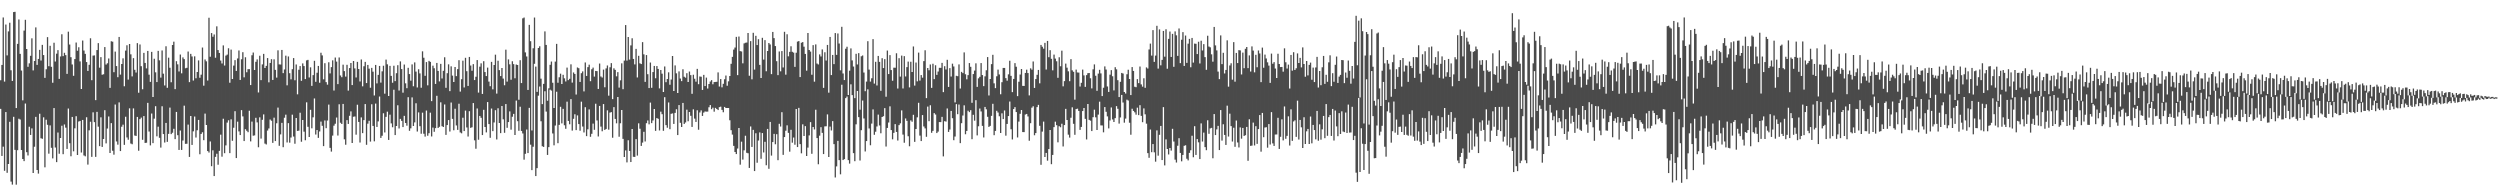 <?xml version="1.0" encoding="UTF-8"?>
<svg xmlns="http://www.w3.org/2000/svg" width="1920" height="150">
  <path d="M0 61.647h1v21.948H0zM1 49.865h1v69.875H1zM2 13.408h1v99.248H2zM3 62.674h1v68.518H3zM4 18.866h1v67.193H4zM5 42.528h1v90.180H5zM6 24.127h1v101.839H6zM7 17.469h1v76.049H7zM8 53.966h1v85.508H8zM9 62.175h1v79.624H9zM10 9.260h1v80.436H10zM11 9.057h1v106.050H11zM12 83.009h1v58.801H12zM13 33.675h1v81.680H13zM14 14.935h1v76.269H14zM15 41.348h1v50.428H15zM16 54.148h1v61.035H16zM17 77.032h1v45.076H17zM18 23.493h1v100.267H18zM19 15.198h1v64.306H19zM20 37.629h1v79.285H20zM21 51.291h1v68.111H21zM22 48.646h1v48.693H22zM23 42.880h1v60.773H23zM24 29.445h1v69.182H24zM25 54.046h1v78.797H25zM26 46.829h1v65.875H26zM27 21.023h1v68.729H27zM28 49.805h1v80.758H28zM29 45.247h1v88.060H29zM30 38.275h1v49.061H30zM31 46.494h1v59.673H31zM32 34.438h1v72.153H32zM33 42.284h1v47.829H33zM34 59.781h1v68.745H34zM35 53.199h1v38.753H35zM36 28.504h1v67.354H36zM37 50.821h1v67.174H37zM38 35.189h1v61.101H38zM39 51.314h1v62.198H39zM40 63.539h1v58.119H40zM41 32.833h1v50.139H41zM42 47.236h1v66.054H42zM43 41.212h1v83.326H43zM44 38.506h1v63.275H44zM45 60.590h1v57.469H45zM46 43.342h1v62.660H46zM47 26.304h1v70.278H47zM48 43.101h1v75.335H48zM49 40.528h1v55.047H49zM50 42.352h1v55.678H50zM51 56.754h1v57.634H51zM52 24.344h1v59.028H52zM53 34.186h1v75.785H53zM54 43.949h1v76.057H54zM55 49.495h1v40.296H55zM56 58.236h1v57.982H56zM57 45.374h1v53.182H57zM58 32.691h1v56.571H58zM59 38.951h1v80.067H59zM60 36.277h1v57.063H60zM61 47.141h1v45.746H61zM62 68.345h1v48.789H62zM63 31.156h1v60.932H63zM64 38.796h1v80.579H64zM65 41.378h1v78.702H65zM66 47.690h1v42.377H66zM67 54.497h1v71.924H67zM68 49.783h1v50.293H68zM69 29.381h1v64.116H69zM70 61.597h1v58.898H70zM71 42.684h1v43.587H71zM72 42.526h1v51.278H72zM73 76.883h1v43.589H73zM74 38.460h1v47.468H74zM75 33.103h1v64.165H75zM76 51.974h1v60.264H76zM77 43.858h1v46.244H77zM78 57.395h1v55.461H78zM79 57.034h1v49.712H79zM80 36.163h1v48.487H80zM81 49.571h1v60.550H81zM82 48.611h1v50.091H82zM83 44.898h1v44.565H83zM84 67.504h1v50.002H84zM85 31.710h1v62.849H85zM86 31.991h1v83.752H86zM87 55.469h1v63.301H87zM88 39.646h1v40.660H88zM89 50.714h1v57.938H89zM90 59.272h1v51.841H90zM91 28.385h1v50.242H91zM92 57.283h1v58.723H92zM93 49.166h1v48.178H93zM94 44.816h1v50.948H94zM95 66.228h1v45.048H95zM96 38.844h1v50.800H96zM97 34.765h1v70.811H97zM98 61.113h1v46.188H98zM99 33.789h1v49.427H99zM100 41.724h1v68.521H100zM101 58.674h1v52.098H101zM102 44.659h1v38.609H102zM103 53.608h1v50.498H103zM104 55.697h1v48.716H104zM105 33.131h1v56.652H105zM106 71.204h1v44.575H106zM107 34.157h1v57.362H107zM108 50.865h1v39.473H108zM109 68.574h1v38.776H109zM110 40.595h1v48.531H110zM111 48.356h1v61.430H111zM112 52.535h1v57.090H112zM113 39.130h1v39.884H113zM114 57.340h1v43.670H114zM115 62.855h1v48.816H115zM116 39.815h1v47.404H116zM117 74.494h1v35.418H117zM118 45.088h1v46.053H118zM119 55.539h1v26.034H119zM120 63.020h1v41.683H120zM121 39.086h1v58.211H121zM122 46.335h1v59.473H122zM123 59.622h1v53.750H123zM124 38.747h1v42.866H124zM125 56.565h1v46.387H125zM126 65.628h1v43.828H126zM127 35.554h1v58.868H127zM128 67.456h1v41.477H128zM129 44.305h1v58.512H129zM130 52.036h1v30.613H130zM131 63.168h1v39.825H131zM132 34.542h1v67.415H132zM133 32.011h1v66.909H133zM134 68.431h1v38.434H134zM135 46.999h1v38.990H135zM136 49.425h1v54.392H136zM137 54.882h1v60.259H137zM138 41.871h1v58.389H138zM139 56.310h1v58.856H139zM140 44.099h1v63.840H140zM141 45.435h1v35.696H141zM142 52.453h1v58.018H142zM143 52.074h1v58.299H143zM144 39.562h1v56.114H144zM145 63.053h1v57.473H145zM146 41.391h1v47.704H146zM147 43.354h1v67.942H147zM148 61.841h1v39.004H148zM149 43.287h1v46.200H149zM150 60.117h1v45.532H150zM151 55.294h1v44.769H151zM152 46.405h1v45.723H152zM153 59.699h1v58.797H153zM154 57.361h1v45.497H154zM155 36.500h1v65.061H155zM156 65.775h1v41.883H156zM157 45.660h1v41.568H157zM158 47.125h1v48.874H158zM159 61.856h1v54.163H159zM160 13.636h1v103.498H160zM161 43.558h1v65.104H161zM162 25.406h1v102.234H162zM163 28.198h1v87.247H163zM164 26.464h1v108.751H164zM165 44.315h1v76.140H165zM166 20.216h1v97.846H166zM167 38.475h1v88.042H167zM168 40.642h1v75.240H168zM169 46.499h1v56.938H169zM170 48.718h1v71.595H170zM171 34.863h1v56.311H171zM172 50.335h1v67.302H172zM173 42.724h1v68.962H173zM174 41.924h1v52.240H174zM175 37.064h1v55.313H175zM176 63.536h1v54.089H176zM177 38.080h1v53.570H177zM178 60.653h1v47.477H178zM179 50.389h1v47.706H179zM180 46.185h1v39.194H180zM181 54.459h1v66.915H181zM182 44.883h1v48.561H182zM183 38.739h1v62.189H183zM184 61.381h1v42.331H184zM185 45.508h1v39.065H185zM186 40.111h1v49.297H186zM187 59.416h1v48.907H187zM188 43.970h1v55.269H188zM189 55.504h1v44.894H189zM190 53.129h1v48.393H190zM191 53.072h1v31.964H191zM192 65.314h1v43.285H192zM193 42.452h1v50.947H193zM194 40.358h1v63.860H194zM195 53.745h1v50.252H195zM196 47.442h1v43.051H196zM197 45.599h1v48.410H197zM198 71.019h1v42.075H198zM199 42.779h1v47.318H199zM200 61.565h1v44.899H200zM201 49.482h1v42.510H201zM202 41.385h1v46.476H202zM203 52.224h1v58.082H203zM204 50.608h1v60.341H204zM205 44.599h1v55.663H205zM206 63.220h1v35.457H206zM207 48.322h1v43.497H207zM208 45.452h1v47.270H208zM209 61.384h1v48.344H209zM210 45.581h1v44.770H210zM211 53.680h1v54.635H211zM212 59.609h1v35.034H212zM213 38.636h1v44.009H213zM214 49.445h1v62.525H214zM215 49.538h1v53.698H215zM216 38.360h1v55.987H216zM217 56.180h1v56.850H217zM218 53.370h1v37.028H218zM219 42.730h1v45.323H219zM220 65.527h1v43.871H220zM221 43.380h1v51.172H221zM222 56.221h1v53.349H222zM223 60.934h1v44.707H223zM224 53.145h1v34.900H224zM225 44.605h1v60.254H225zM226 61.649h1v48.740H226zM227 49.521h1v41.094H227zM228 72.445h1v28.125H228zM229 53.570h1v46.775H229zM230 50.724h1v35.877H230zM231 62.044h1v46.797H231zM232 48.666h1v43.501H232zM233 50.750h1v50.376H233zM234 60.709h1v46.991H234zM235 46.404h1v32.201H235zM236 46.003h1v51.371H236zM237 59.484h1v45.757H237zM238 51.724h1v32.599H238zM239 65.958h1v32.617H239zM240 57.684h1v32.406H240zM241 46.700h1v28.941H241zM242 62.805h1v40.527H242zM243 55.861h1v43.962H243zM244 50.660h1v55.240H244zM245 63.551h1v37.413H245zM246 40.483h1v52.917H246zM247 42.571h1v54.024H247zM248 60.917h1v51.315H248zM249 48.547h1v43.985H249zM250 63.066h1v35.374H250zM251 65.004h1v27.569H251zM252 47.829h1v32.482H252zM253 56.373h1v57.175H253zM254 51.542h1v64.895H254zM255 46.341h1v57.801H255zM256 69.536h1v26.967H256zM257 44.171h1v50.843H257zM258 47.305h1v42.965H258zM259 64.619h1v39.472H259zM260 44.112h1v35.953H260zM261 57.942h1v36.334H261zM262 59.291h1v35.946H262zM263 49.666h1v30.150H263zM264 54.637h1v52.365H264zM265 58.813h1v52.319H265zM266 49.783h1v42.499H266zM267 69.607h1v25.566H267zM268 52.260h1v36.670H268zM269 48.382h1v37.166H269zM270 65.326h1v44.495H270zM271 46.831h1v42.842H271zM272 52.552h1v36.880H272zM273 59.495h1v43.927H273zM274 47.495h1v32.963H274zM275 52.985h1v40.672H275zM276 62.576h1v46.886H276zM277 45.658h1v44.518H277zM278 66.316h1v35.929H278zM279 50.911h1v41.352H279zM280 47.509h1v32.432H280zM281 63.794h1v47.402H281zM282 49.851h1v45.104H282zM283 52.746h1v40.029H283zM284 67.359h1v41.377H284zM285 52.127h1v27.967H285zM286 55.048h1v41.653H286zM287 73.301h1v35.235H287zM288 49.881h1v29.707H288zM289 64.063h1v33.439H289zM290 57.484h1v35.759H290zM291 50.646h1v23.475H291zM292 63.415h1v42.510H292zM293 54.777h1v49.459H293zM294 50.497h1v36.476H294zM295 71.912h1v29.846H295zM296 45.787h1v43.973H296zM297 49.426h1v36.359H297zM298 73.746h1v33.734H298zM299 50.575h1v37.503H299zM300 58.282h1v36.492H300zM301 63.557h1v34.158H301zM302 50.496h1v18.411H302zM303 62.298h1v41.428H303zM304 56.201h1v40.566H304zM305 50.050h1v30.778H305zM306 69.554h1v29.101H306zM307 47.150h1v44.117H307zM308 53.029h1v39.803H308zM309 71.149h1v26.420H309zM310 49.547h1v39.413H310zM311 64.001h1v30.441H311zM312 67.756h1v28.771H312zM313 52.067h1v22.590H313zM314 56.862h1v43.600H314zM315 61.971h1v36.607H315zM316 49.457h1v25.336H316zM317 66.235h1v30.515H317zM318 47.922h1v46.064H318zM319 54.996h1v24.319H319zM320 67.168h1v33.857H320zM321 53.207h1v33.122H321zM322 56.387h1v40.558H322zM323 67.379h1v35.322H323zM324 39.441h1v47.106H324zM325 44.327h1v58.398H325zM326 58.237h1v46.649H326zM327 47.643h1v37.262H327zM328 65.532h1v38.696H328zM329 46.755h1v55.531H329zM330 47.503h1v39.020H330zM331 77.659h1v27.148H331zM332 50.431h1v47.546H332zM333 52.434h1v48.808H333zM334 64.467h1v33.937H334zM335 48.325h1v25.267H335zM336 54.470h1v43.802H336zM337 62.528h1v34.856H337zM338 49.030h1v29.537H338zM339 60.274h1v36.664H339zM340 54.394h1v43.149H340zM341 43.957h1v36.254H341zM342 67.437h1v36.130H342zM343 56.228h1v39.801H343zM344 49.419h1v42.767H344zM345 69.985h1v31.058H345zM346 50.967h1v27.767H346zM347 58.041h1v33.261H347zM348 62.957h1v37.076H348zM349 51.479h1v32.011H349zM350 58.456h1v37.905H350zM351 53.072h1v46.649H351zM352 46.210h1v33.483H352zM353 70.326h1v31.422H353zM354 60.834h1v41.564H354zM355 46.588h1v43.828H355zM356 67.197h1v33.464H356zM357 44.378h1v40.587H357zM358 54.680h1v43.236H358zM359 65.987h1v38.855H359zM360 43.712h1v41.698H360zM361 50.354h1v47.833H361zM362 54.329h1v43.397H362zM363 49.275h1v29.872H363zM364 61.470h1v46.282H364zM365 58.915h1v55.306H365zM366 46.117h1v37.197H366zM367 71.101h1v36.207H367zM368 51.218h1v37.840H368zM369 48.621h1v41.848H369zM370 72.147h1v31.575H370zM371 46.999h1v37.319H371zM372 55.332h1v42.195H372zM373 58.441h1v43.221H373zM374 51.937h1v26.447H374zM375 62.664h1v32.608H375zM376 66.206h1v39.631H376zM377 47.534h1v35.834H377zM378 68.613h1v32.104H378zM379 49.928h1v44.119H379zM380 41.972h1v42.643H380zM381 71.864h1v35.234H381zM382 46.643h1v36.503H382zM383 53.876h1v40.577H383zM384 58.443h1v43.817H384zM385 52.220h1v29.213H385zM386 60.365h1v31.263H386zM387 65.464h1v36.539H387zM388 38.152h1v41.755H388zM389 62.694h1v35.432H389zM390 45.607h1v48.122H390zM391 49.401h1v36.172H391zM392 61.229h1v38.347H392zM393 47.042h1v42.623H393zM394 49.273h1v38.168H394zM395 60.107h1v43.571H395zM396 49.544h1v27.724H396zM397 49.906h1v43.195H397zM398 76.602h1v23.839H398zM399 46.235h1v35.732H399zM400 63.771h1v36.772H400zM401 14.103h1v88.422H401zM402 13.469h1v109.146H402zM403 40.261h1v77.835H403zM404 43.380h1v56.099H404zM405 69.076h1v48.484H405zM406 19.100h1v63.724H406zM407 31.626h1v79.455H407zM408 100.190h1v30.489H408zM409 37.049h1v75.662H409zM410 13.472h1v35.517H410zM411 51.165h1v84.033H411zM412 70.558h1v58.580H412zM413 36.881h1v36.568H413zM414 35.508h1v30.969H414zM415 60.433h1v32.689H415zM416 79.981h1v32.348H416zM417 64.433h1v48.433H417zM418 24.125h1v45.991H418zM419 34.493h1v51.215H419zM420 77.349h1v41.615H420zM421 67.830h1v45.146H421zM422 49.764h1v19.085H422zM423 47.278h1v22.328H423zM424 63.533h1v38.948H424zM425 82.962h1v28.669H425zM426 47.331h1v49.074H426zM427 33.685h1v36.785H427zM428 63.529h1v46.436H428zM429 59.356h1v36.540H429zM430 56.561h1v25.445H430zM431 64.496h1v30.263H431zM432 57.432h1v26.190H432zM433 60.175h1v36.029H433zM434 62.580h1v36.336H434zM435 51.929h1v26.146H435zM436 61.520h1v31.365H436zM437 60.535h1v34.913H437zM438 49.402h1v26.745H438zM439 63.425h1v36.882H439zM440 55.675h1v35.578H440zM441 56.762h1v30.978H441zM442 72.624h1v27.299H442zM443 51.824h1v36.825H443zM444 52.389h1v42.871H444zM445 62.935h1v37.448H445zM446 56.205h1v21.852H446zM447 54.816h1v42.377H447zM448 70.198h1v31.546H448zM449 47.975h1v34.367H449zM450 58.306h1v46.259H450zM451 51.576h1v47.735H451zM452 49.689h1v34.314H452zM453 62.360h1v42.711H453zM454 53.173h1v49.605H454zM455 51.936h1v43.015H455zM456 58.819h1v40.858H456zM457 54.458h1v25.228H457zM458 54.608h1v37.905H458zM459 68.309h1v36.516H459zM460 48.775h1v32.572H460zM461 58.709h1v38.506H461zM462 59.539h1v41.296H462zM463 53.432h1v26.502H463zM464 67.005h1v32.791H464zM465 52.514h1v46.502H465zM466 50.254h1v34.467H466zM467 73.464h1v26.140H467zM468 51.646h1v34.841H468zM469 48.498h1v37.599H469zM470 76.117h1v29.672H470zM471 52.461h1v29.802H471zM472 53.666h1v37.671H472zM473 58.602h1v36.092H473zM474 55.379h1v19.113H474zM475 67.302h1v37.710H475zM476 61.709h1v32.945H476zM477 48.654h1v35.808H477zM478 68.510h1v38.128H478zM479 46.519h1v74.055H479zM480 19.231h1v96.253H480zM481 46.554h1v78.175H481zM482 28.429h1v79.307H482zM483 45.766h1v70.168H483zM484 34.870h1v89.572H484zM485 29.394h1v69.691H485zM486 45.263h1v75.175H486zM487 49.471h1v71.037H487zM488 37.540h1v69.302H488zM489 59.503h1v59.977H489zM490 42.837h1v51.874H490zM491 48.659h1v50.197H491zM492 49.212h1v62.879H492zM493 32.374h1v77.168H493zM494 41.741h1v59.489H494zM495 62.870h1v45.774H495zM496 42.272h1v52.339H496zM497 56.964h1v35.563H497zM498 67.639h1v27.846H498zM499 48.023h1v30.772H499zM500 67.443h1v27.117H500zM501 55.344h1v37.188H501zM502 50.625h1v33.090H502zM503 60.129h1v40.397H503zM504 50.753h1v39.900H504zM505 52.929h1v38.319H505zM506 67.872h1v32.312H506zM507 53.753h1v32.027H507zM508 56.594h1v31.107H508zM509 70.652h1v29.814H509zM510 51.051h1v23.619H510zM511 63.127h1v32.992H511zM512 60.661h1v37.425H512zM513 55.542h1v23.133H513zM514 65.084h1v34.130H514zM515 61.097h1v26.323H515zM516 43.007h1v44.103H516zM517 69.902h1v25.266H517zM518 50.209h1v36.460H518zM519 56.294h1v27.608H519zM520 71.403h1v32.339H520zM521 54.837h1v25.862H521zM522 60.314h1v34.006H522zM523 62.299h1v35.226H523zM524 53.173h1v25.903H524zM525 58.953h1v36.230H525zM526 59.656h1v34.399H526zM527 56.227h1v27.975H527zM528 62.993h1v30.133H528zM529 54.941h1v31.084H529zM530 57.712h1v31.235H530zM531 72.015h1v25.448H531zM532 57.417h1v26.543H532zM533 60.468h1v30.629H533zM534 62.723h1v30.937H534zM535 52.882h1v31.786H535zM536 64.682h1v34.952H536zM537 58.743h1v27.612H537zM538 58.950h1v25.826H538zM539 69.088h1v19.965H539zM540 57.484h1v29.010H540zM541 66.116h1v19.513H541zM542 59.601h1v26.180H542zM543 67.988h1v17.728H543zM544 64.520h1v17.855H544zM545 62.597h1v18.096H545zM546 61.547h1v22.296H546zM547 64.695h1v18.000H547zM548 63.020h1v22.754H548zM549 62.925h1v19.900H549zM550 62.827h1v20.869H550zM551 55.604h1v28.951H551zM552 66.476h1v15.817H552zM553 60.736h1v21.201H553zM554 67.055h1v17.307H554zM555 64.338h1v21.876H555zM556 60.862h1v21.274H556zM557 58.001h1v24.950H557zM558 65.862h1v17.093H558zM559 62.448h1v20.493H559zM560 58.370h1v33.994H560zM561 49.005h1v51.010H561zM562 43.691h1v59.660H562zM563 38.084h1v73.951H563zM564 36.515h1v80.238H564zM565 28.299h1v90.015H565zM566 57.698h1v56.388H566zM567 28.033h1v70.271H567zM568 39.268h1v87.197H568zM569 39.530h1v69.273H569zM570 48.628h1v73.929H570zM571 33.326h1v82.118H571zM572 32.834h1v71.406H572zM573 32.639h1v84.698H573zM574 25.319h1v92.405H574zM575 58.154h1v70.798H575zM576 31.602h1v65.498H576zM577 60.918h1v51.944H577zM578 25.187h1v74.527H578zM579 53.459h1v77.941H579zM580 27.504h1v74.820H580zM581 34.592h1v90.371H581zM582 30.087h1v77.816H582zM583 49.807h1v51.860H583zM584 59.925h1v62.040H584zM585 29.054h1v73.152H585zM586 45.788h1v71.321H586zM587 30.845h1v78.054H587zM588 54.745h1v72.171H588zM589 39.160h1v59.854H589zM590 33.002h1v96.658H590zM591 34.146h1v59.491H591zM592 56.922h1v62.595H592zM593 24.521h1v84.563H593zM594 29.291h1v73.508H594zM595 35.391h1v75.388H595zM596 47.015h1v56.057H596zM597 57.685h1v65.334H597zM598 39.517h1v55.559H598zM599 54.760h1v42.398H599zM600 39.200h1v46.968H600zM601 51.830h1v67.106H601zM602 24.445h1v80.802H602zM603 57.343h1v43.058H603zM604 26.310h1v69.958H604zM605 43.271h1v58.791H605zM606 39.827h1v76.647H606zM607 35.533h1v64.151H607zM608 39.772h1v69.811H608zM609 40.378h1v65.274H609zM610 51.368h1v59.784H610zM611 40.521h1v43.216H611zM612 31.929h1v81.040H612zM613 31.530h1v51.324H613zM614 59.193h1v51.486H614zM615 32.838h1v84.900H615zM616 32.299h1v63.214H616zM617 35.819h1v68.617H617zM618 41.422h1v55.465H618zM619 54.267h1v65.557H619zM620 25.337h1v88.009H620zM621 38.377h1v65.631H621zM622 39.634h1v54.189H622zM623 57.379h1v60.723H623zM624 34.664h1v62.858H624zM625 62.717h1v36.711H625zM626 34.078h1v50.194H626zM627 48.816h1v57.232H627zM628 49.526h1v76.638H628zM629 41.769h1v62.428H629zM630 43.356h1v54.312H630zM631 37.919h1v64.120H631zM632 67.495h1v50.822H632zM633 40.139h1v56.941H633zM634 46.465h1v50.532H634zM635 34.532h1v53.321H635zM636 71.178h1v49.409H636zM637 28.350h1v68.872H637zM638 57.668h1v42.541H638zM639 42.180h1v50.834H639zM640 49.261h1v61.433H640zM641 25.409h1v110.880H641zM642 42.129h1v85.686H642zM643 25.714h1v82.487H643zM644 33.414h1v89.592H644zM645 54.034h1v79.866H645zM646 20.563h1v44.497H646zM647 56.410h1v66.527H647zM648 61.516h1v60.702H648zM649 37.442h1v37.912H649zM650 35.901h1v38.217H650zM651 72.940h1v50.042H651zM652 54.265h1v71.390H652zM653 37.155h1v27.605H653zM654 46.379h1v26.695H654zM655 51.100h1v66.520H655zM656 75.361h1v48.426H656zM657 41.312h1v54.186H657zM658 49.499h1v20.389H658zM659 40.783h1v49.188H659zM660 84.207h1v39.084H660zM661 43.217h1v56.777H661zM662 42.616h1v34.597H662zM663 55.718h1v35.252H663zM664 70.057h1v46.286H664zM665 62.684h1v45.634H665zM666 31.625h1v36.981H666zM667 53.444h1v45.192H667zM668 62.649h1v48.894H668zM669 60.119h1v34.812H669zM670 30.042h1v53.964H670zM671 64.228h1v39.313H671zM672 47.473h1v53.718H672zM673 65.656h1v31.461H673zM674 42.940h1v45.091H674zM675 47.498h1v48.841H675zM676 69.742h1v32.632H676zM677 44.708h1v45.155H677zM678 52.295h1v36.945H678zM679 45.439h1v37.606H679zM680 74.313h1v38.210H680zM681 38.796h1v59.449H681zM682 56.876h1v37.232H682zM683 42.353h1v39.317H683zM684 53.832h1v46.075H684zM685 61.985h1v45.034H685zM686 51.958h1v50.100H686zM687 52.022h1v43.292H687zM688 40.899h1v60.418H688zM689 68.012h1v39.932H689zM690 44.694h1v51.418H690zM691 58.833h1v35.870H691zM692 42.698h1v42.067H692zM693 67.932h1v35.437H693zM694 43.121h1v66.523H694zM695 58.705h1v32.255H695zM696 51.573h1v41.270H696zM697 47.292h1v57.341H697zM698 67.114h1v45.242H698zM699 47.395h1v45.096H699zM700 55.314h1v38.182H700zM701 35.705h1v52.459H701zM702 65.749h1v43.191H702zM703 48.046h1v51.022H703zM704 62.456h1v27.656H704zM705 40.387h1v38.559H705zM706 61.891h1v42.231H706zM707 57.664h1v50.664H707zM708 59.671h1v28.698H708zM709 46.954h1v50.183H709zM710 38.585h1v60.014H710zM711 75.372h1v29.679H711zM712 52.216h1v29.644H712zM713 53.984h1v39.104H713zM714 49.510h1v31.310H714zM715 67.503h1v34.484H715zM716 48.971h1v51.547H716zM717 60.782h1v26.116H717zM718 50.141h1v37.804H718zM719 57.500h1v44.698H719zM720 54.920h1v46.138H720zM721 52.089h1v41.671H721zM722 52.127h1v41.650H722zM723 48.280h1v41.453H723zM724 70.750h1v49.349H724zM725 50.837h1v42.223H725zM726 53.328h1v40.044H726zM727 45.952h1v37.366H727zM728 66.750h1v34.599H728zM729 52.351h1v47.148H729zM730 58.795h1v26.398H730zM731 48.891h1v41.906H731zM732 51.068h1v56.630H732zM733 78.624h1v26.247H733zM734 58.220h1v21.748H734zM735 58.525h1v29.184H735zM736 49.457h1v30.843H736zM737 68.010h1v41.913H737zM738 55.210h1v39.411H738zM739 56.176h1v32.558H739zM740 40.262h1v40.614H740zM741 57.059h1v46.072H741zM742 60.948h1v39.586H742zM743 57.683h1v27.344H743zM744 48.437h1v37.687H744zM745 51.298h1v33.333H745zM746 78.932h1v27.952H746zM747 56.858h1v31.300H747zM748 54.220h1v38.468H748zM749 48.616h1v28.345H749zM750 66.711h1v37.254H750zM751 60.172h1v36.818H751zM752 58.999h1v24.378H752zM753 48.458h1v37.139H753zM754 57.634h1v39.057H754zM755 66.130h1v39.426H755zM756 58.624h1v23.519H756zM757 53.976h1v30.003H757zM758 43.821h1v45.882H758zM759 73.318h1v24.191H759zM760 60.656h1v36.007H760zM761 49.268h1v39.740H761zM762 42.092h1v37.624H762zM763 64.019h1v39.825H763zM764 67.675h1v32.866H764zM765 58.590h1v26.521H765zM766 53.431h1v32.978H766zM767 57.201h1v32.102H767zM768 72.404h1v29.718H768zM769 63.107h1v23.918H769zM770 52.153h1v39.276H770zM771 52.150h1v32.689H771zM772 59.994h1v44.186H772zM773 61.929h1v33.263H773zM774 57.082h1v32.071H774zM775 46.639h1v31.354H775zM776 58.263h1v41.031H776zM777 70.764h1v36.346H777zM778 60.612h1v23.149H778zM779 48.477h1v33.805H779zM780 51.276h1v34.803H780zM781 73.850h1v31.700H781zM782 62.777h1v30.628H782zM783 57.219h1v30.159H783zM784 52.998h1v31.470H784zM785 65.951h1v35.471H785zM786 65.989h1v35.489H786zM787 56.016h1v31.931H787zM788 53.523h1v33.983H788zM789 56.133h1v33.292H789zM790 73.265h1v34.824H790zM791 52.487h1v42.134H791zM792 53.487h1v29.192H792zM793 47.219h1v34.371H793zM794 67.542h1v36.367H794zM795 60.700h1v41.484H795zM796 57.455h1v24.828H796zM797 53.699h1v26.848H797zM798 64.019h1v32.611H798zM799 34.531h1v92.035H799zM800 35.875h1v65.213H800zM801 37.362h1v56.031H801zM802 32.943h1v87.624H802zM803 53.388h1v64.088H803zM804 31.420h1v91.963H804zM805 43.924h1v70.569H805zM806 38.544h1v61.278H806zM807 45.154h1v80.940H807zM808 53.992h1v64.976H808zM809 41.927h1v55.690H809zM810 44.997h1v48.430H810zM811 47.035h1v49.143H811zM812 59.756h1v49.566H812zM813 43.989h1v52.930H813zM814 50.913h1v46.839H814zM815 38.918h1v56.128H815zM816 66.291h1v46.214H816zM817 62.319h1v33.730H817zM818 48.843h1v34.786H818zM819 51.988h1v40.158H819zM820 54.807h1v48.626H820zM821 62.344h1v43.343H821zM822 45.399h1v45.026H822zM823 54.012h1v28.411H823zM824 55.122h1v39.936H824zM825 76.536h1v26.991H825zM826 53.466h1v30.284H826zM827 55.640h1v27.806H827zM828 55.743h1v29.431H828zM829 66.481h1v33.238H829zM830 63.584h1v33.882H830zM831 53.448h1v31.858H831zM832 57.892h1v25.052H832zM833 66.734h1v24.537H833zM834 57.687h1v49.421H834zM835 56.214h1v23.636H835zM836 56.047h1v36.013H836zM837 60.118h1v32.547H837zM838 67.892h1v32.786H838zM839 53.229h1v36.782H839zM840 49.449h1v34.773H840zM841 58.158h1v31.968H841zM842 69.723h1v30.127H842zM843 56.533h1v31.490H843zM844 53.595h1v24.476H844zM845 56.391h1v39.938H845zM846 73.756h1v22.611H846zM847 67.366h1v34.275H847zM848 50.978h1v31.244H848zM849 53.417h1v32.446H849zM850 66.390h1v23.005H850zM851 70.603h1v28.013H851zM852 57.357h1v35.166H852zM853 53.841h1v28.714H853zM854 58.589h1v33.172H854zM855 69.414h1v24.299H855zM856 51.598h1v39.148H856zM857 53.269h1v28.220H857zM858 61.568h1v22.009H858zM859 74.522h1v20.392H859zM860 62.830h1v27.371H860zM861 55.991h1v16.926H861zM862 56.476h1v22.293H862zM863 70.667h1v23.559H863zM864 71.860h1v19.237H864zM865 57.019h1v19.546H865zM866 53.579h1v23.623H866zM867 60.696h1v33.556H867zM868 72.992h1v30.463H868zM869 51.500h1v32.019H869zM870 54.489h1v30.705H870zM871 66.631h1v19.654H871zM872 66.985h1v21.091H872zM873 60.790h1v21.910H873zM874 63.824h1v24.597H874zM875 51.094h1v29.715H875zM876 64.800h1v24.183H876zM877 66.547h1v27.282H877zM878 60.094h1v23.167H878zM879 67.408h1v20.419H879zM880 51.763h1v43.225H880zM881 52.617h1v65.000H881zM882 37.992h1v83.184H882zM883 33.505h1v65.962H883zM884 42.723h1v74.141H884zM885 23.129h1v87.491H885zM886 47.528h1v69.465H886zM887 42.679h1v81.506H887zM888 19.794h1v80.346H888zM889 52.707h1v66.845H889zM890 22.564h1v80.941H890zM891 50.185h1v46.511H891zM892 45.980h1v76.955H892zM893 23.764h1v58.501H893zM894 43.514h1v83.496H894zM895 22.461h1v84.594H895zM896 52.768h1v61.654H896zM897 29.861h1v88.771H897zM898 24.198h1v89.442H898zM899 43.724h1v71.922H899zM900 26.027h1v72.891H900zM901 51.323h1v57.362H901zM902 24.105h1v98.545H902zM903 27.151h1v97.668H903zM904 42.909h1v69.036H904zM905 21.839h1v84.288H905zM906 48.463h1v69.004H906zM907 30.491h1v93.416H907zM908 24.681h1v94.295H908zM909 50.633h1v61.361H909zM910 27.295h1v84.247H910zM911 48.261h1v73.624H911zM912 33.522h1v89.664H912zM913 29.857h1v87.559H913zM914 51.680h1v63.748H914zM915 29.158h1v75.076H915zM916 48.057h1v72.728H916zM917 33.483h1v63.433H917zM918 33.638h1v85.356H918zM919 41.519h1v65.304H919zM920 32.076h1v77.256H920zM921 48.719h1v73.456H921zM922 31.303h1v63.478H922zM923 38.745h1v69.938H923zM924 33.882h1v67.976H924zM925 43.869h1v69.119H925zM926 53.594h1v61.763H926zM927 27.448h1v64.922H927zM928 35.736h1v67.029H928zM929 36.330h1v62.285H929zM930 41.729h1v56.461H930zM931 47.339h1v74.202H931zM932 20.703h1v66.900H932zM933 34.886h1v68.823H933zM934 38.698h1v60.670H934zM935 54.982h1v41.698H935zM936 60.757h1v54.479H936zM937 27.186h1v57.361H937zM938 49.245h1v58.716H938zM939 40.571h1v54.858H939zM940 56.403h1v47.225H940zM941 53.703h1v57.629H941zM942 30.994h1v50.180H942zM943 66.563h1v38.310H943zM944 50.268h1v37.032H944zM945 48.568h1v48.308H945zM946 61.167h1v47.550H946zM947 32.362h1v65.758H947zM948 62.740h1v50.027H948zM949 40.650h1v51.946H949zM950 48.451h1v60.980H950zM951 38.523h1v74.707H951zM952 38.683h1v59.159H952zM953 57.177h1v49.304H953zM954 40.417h1v57.815H954zM955 52.352h1v52.053H955zM956 37.465h1v66.386H956zM957 36.099h1v61.377H957zM958 52.312h1v71.162H958zM959 42.554h1v49.028H959zM960 54.911h1v57.113H960zM961 35.638h1v76.196H961zM962 38.847h1v55.335H962zM963 55.571h1v56.134H963zM964 42.107h1v54.790H964zM965 51.671h1v58.811H965zM966 38.769h1v60.339H966zM967 41.037h1v47.320H967zM968 63.061h1v53.434H968zM969 36.543h1v50.182H969zM970 52.014h1v53.347H970zM971 41.934h1v56.029H971zM972 44.910h1v52.775H972zM973 47.887h1v65.529H973zM974 50.360h1v44.919H974zM975 63.633h1v47.345H975zM976 41.149h1v44.981H976zM977 48.965h1v61.183H977zM978 47.739h1v64.320H978zM979 52.618h1v50.714H979zM980 59.929h1v43.349H980zM981 41.285h1v49.182H981zM982 49.156h1v65.206H982zM983 51.532h1v53.553H983zM984 51.429h1v40.211H984zM985 55.034h1v52.794H985zM986 37.139h1v44.638H986zM987 47.812h1v58.794H987zM988 52.644h1v51.724H988zM989 49.628h1v39.735H989zM990 67.967h1v43.797H990zM991 42.211h1v41.737H991zM992 54.254h1v53.952H992zM993 40.065h1v53.216H993zM994 53.728h1v38.694H994zM995 52.423h1v52.684H995zM996 41.009h1v36.290H996zM997 48.380h1v58.773H997zM998 44.457h1v47.651H998zM999 51.738h1v46.065H999zM1000 36.399h1v77.289H1000zM1001 49.166h1v40.905H1001zM1002 58.956h1v51.631H1002zM1003 46.873h1v53.976H1003zM1004 57.887h1v41.147H1004zM1005 49.800h1v60.813H1005zM1006 48.097h1v41.399H1006zM1007 61.251h1v48.851H1007zM1008 51.938h1v44.013H1008zM1009 63.017h1v36.894H1009zM1010 51.806h1v55.192H1010zM1011 43.683h1v41.510H1011zM1012 67.244h1v40.839H1012zM1013 54.539h1v40.929H1013zM1014 65.436h1v41.808H1014zM1015 51.665h1v47.638H1015zM1016 42.964h1v46.049H1016zM1017 64.404h1v41.716H1017zM1018 57.461h1v22.442H1018zM1019 62.841h1v41.450H1019zM1020 47.873h1v42.069H1020zM1021 42.498h1v45.765H1021zM1022 66.167h1v38.237H1022zM1023 56.219h1v27.459H1023zM1024 62.786h1v45.168H1024zM1025 49.778h1v35.122H1025zM1026 43.428h1v53.639H1026zM1027 63.690h1v40.905H1027zM1028 58.823h1v28.073H1028zM1029 57.500h1v45.412H1029zM1030 46.059h1v39.465H1030zM1031 46.248h1v54.771H1031zM1032 63.868h1v37.619H1032zM1033 55.708h1v30.728H1033zM1034 59.711h1v42.412H1034zM1035 46.515h1v33.823H1035zM1036 54.385h1v47.446H1036zM1037 64.241h1v37.504H1037zM1038 50.673h1v31.360H1038zM1039 60.294h1v47.281H1039zM1040 32.136h1v72.150H1040zM1041 12.160h1v120.453H1041zM1042 50.142h1v89.517H1042zM1043 15.851h1v59.385H1043zM1044 74.845h1v57.227H1044zM1045 14.056h1v84.438H1045zM1046 23.968h1v86.428H1046zM1047 94.843h1v35.722H1047zM1048 42.662h1v68.005H1048zM1049 24.580h1v36.280H1049zM1050 26.223h1v89.606H1050zM1051 95.714h1v37.786H1051zM1052 42.430h1v66.639H1052zM1053 22.421h1v32.133H1053zM1054 51.277h1v37.894H1054zM1055 77.394h1v44.178H1055zM1056 81.123h1v40.279H1056zM1057 25.724h1v70.670H1057zM1058 24.979h1v51.252H1058zM1059 67.902h1v36.075H1059zM1060 81.424h1v19.691H1060zM1061 54.317h1v42.309H1061zM1062 36.201h1v26.747H1062zM1063 48.625h1v64.074H1063zM1064 76.753h1v43.589H1064zM1065 46.154h1v39.333H1065zM1066 48.897h1v29.671H1066zM1067 53.347h1v33.215H1067zM1068 74.274h1v35.320H1068zM1069 47.785h1v52.987H1069zM1070 41.998h1v35.993H1070zM1071 68.304h1v33.581H1071zM1072 53.170h1v38.614H1072zM1073 59.010h1v44.583H1073zM1074 51.571h1v45.888H1074zM1075 46.106h1v51.112H1075zM1076 66.521h1v34.864H1076zM1077 44.528h1v43.584H1077zM1078 54.928h1v48.692H1078zM1079 50.261h1v46.956H1079zM1080 50.433h1v53.081H1080zM1081 62.874h1v41.384H1081zM1082 47.261h1v40.387H1082zM1083 50.626h1v53.470H1083zM1084 52.280h1v32.433H1084zM1085 43.863h1v61.089H1085zM1086 59.823h1v48.313H1086zM1087 43.820h1v49.856H1087zM1088 44.015h1v63.968H1088zM1089 34.759h1v66.143H1089zM1090 56.602h1v52.157H1090zM1091 63.160h1v48.240H1091zM1092 41.658h1v48.812H1092zM1093 54.587h1v55.897H1093zM1094 39.354h1v51.439H1094zM1095 49.837h1v51.392H1095zM1096 51.042h1v57.322H1096zM1097 36.320h1v49.082H1097zM1098 52.696h1v50.966H1098zM1099 35.757h1v52.838H1099zM1100 57.271h1v52.288H1100zM1101 48.654h1v63.892H1101zM1102 43.857h1v48.659H1102zM1103 49.813h1v53.279H1103zM1104 39.424h1v49.529H1104zM1105 59.730h1v49.626H1105zM1106 48.987h1v53.124H1106zM1107 43.296h1v46.734H1107zM1108 60.336h1v40.267H1108zM1109 46.111h1v36.835H1109zM1110 58.837h1v47.809H1110zM1111 55.519h1v42.264H1111zM1112 45.243h1v42.975H1112zM1113 59.158h1v41.247H1113zM1114 48.666h1v37.412H1114zM1115 66.265h1v40.620H1115zM1116 57.156h1v36.391H1116zM1117 43.937h1v46.533H1117zM1118 45.562h1v57.297H1118zM1119 27.034h1v96.234H1119zM1120 62.184h1v63.101H1120zM1121 22.739h1v97.806H1121zM1122 27.657h1v89.780H1122zM1123 43.323h1v70.679H1123zM1124 24.235h1v105.014H1124zM1125 60.099h1v65.898H1125zM1126 28.919h1v93.016H1126zM1127 31.951h1v70.486H1127zM1128 34.153h1v83.020H1128zM1129 39.406h1v60.751H1129zM1130 52.605h1v62.425H1130zM1131 39.844h1v51.040H1131zM1132 39.284h1v73.189H1132zM1133 35.744h1v66.838H1133zM1134 37.854h1v67.123H1134zM1135 66.452h1v51.112H1135zM1136 46.394h1v47.536H1136zM1137 49.743h1v50.754H1137zM1138 46.131h1v46.318H1138zM1139 54.330h1v45.473H1139zM1140 70.841h1v37.681H1140zM1141 46.247h1v37.737H1141zM1142 54.022h1v41.789H1142zM1143 55.176h1v37.419H1143zM1144 54.749h1v54.200H1144zM1145 69.736h1v30.568H1145zM1146 40.959h1v44.550H1146zM1147 56.918h1v40.416H1147zM1148 57.485h1v24.685H1148zM1149 50.867h1v53.580H1149zM1150 63.456h1v36.259H1150zM1151 38.607h1v43.535H1151zM1152 60.723h1v39.968H1152zM1153 50.742h1v31.256H1153zM1154 50.383h1v58.344H1154zM1155 53.467h1v51.498H1155zM1156 46.865h1v45.093H1156zM1157 64.268h1v47.424H1157zM1158 48.710h1v33.315H1158zM1159 50.642h1v62.399H1159zM1160 51.488h1v54.672H1160zM1161 10.122h1v105.835H1161zM1162 23.739h1v108.409H1162zM1163 21.144h1v84.356H1163zM1164 32.438h1v95.226H1164zM1165 47.262h1v84.165H1165zM1166 14.910h1v39.595H1166zM1167 48.900h1v76.362H1167zM1168 83.586h1v39.821H1168zM1169 28.711h1v60.539H1169zM1170 27.061h1v45.772H1170zM1171 62.965h1v60.127H1171zM1172 65.035h1v60.325H1172zM1173 32.409h1v33.422H1173zM1174 33.473h1v36.077H1174zM1175 66.343h1v41.509H1175zM1176 90.028h1v24.176H1176zM1177 48.627h1v65.373H1177zM1178 24.400h1v30.255H1178zM1179 31.263h1v68.980H1179zM1180 85.267h1v30.381H1180zM1181 73.202h1v25.461H1181zM1182 27.868h1v53.155H1182zM1183 34.667h1v48.941H1183zM1184 76.728h1v48.208H1184zM1185 56.511h1v61.799H1185zM1186 36.130h1v32.653H1186zM1187 51.574h1v33.456H1187zM1188 61.844h1v43.510H1188zM1189 74.881h1v37.224H1189zM1190 45.755h1v34.781H1190zM1191 45.031h1v41.441H1191zM1192 58.264h1v34.030H1192zM1193 61.746h1v27.543H1193zM1194 75.388h1v28.968H1194zM1195 48.939h1v35.818H1195zM1196 56.465h1v37.418H1196zM1197 48.916h1v41.753H1197zM1198 49.367h1v43.968H1198zM1199 72.001h1v26.488H1199zM1200 49.470h1v34.950H1200zM1201 54.994h1v47.894H1201zM1202 50.333h1v41.215H1202zM1203 54.090h1v53.302H1203zM1204 63.305h1v37.721H1204zM1205 46.477h1v36.017H1205zM1206 60.114h1v34.750H1206zM1207 55.041h1v33.869H1207zM1208 51.695h1v41.973H1208zM1209 65.121h1v36.897H1209zM1210 39.014h1v44.119H1210zM1211 53.592h1v45.132H1211zM1212 46.891h1v41.307H1212zM1213 58.954h1v40.698H1213zM1214 67.182h1v33.324H1214zM1215 44.949h1v36.481H1215zM1216 56.464h1v35.258H1216zM1217 53.879h1v30.641H1217zM1218 65.146h1v30.479H1218zM1219 61.044h1v40.961H1219zM1220 49.514h1v28.966H1220zM1221 58.932h1v34.797H1221zM1222 50.943h1v29.091H1222zM1223 69.006h1v28.760H1223zM1224 57.485h1v50.656H1224zM1225 48.226h1v33.216H1225zM1226 64.020h1v27.971H1226zM1227 54.810h1v26.852H1227zM1228 68.526h1v31.760H1228zM1229 56.982h1v46.836H1229zM1230 45.847h1v37.922H1230zM1231 66.758h1v24.296H1231zM1232 47.215h1v36.943H1232zM1233 71.955h1v28.265H1233zM1234 51.239h1v49.176H1234zM1235 47.754h1v46.038H1235zM1236 57.557h1v31.409H1236zM1237 54.136h1v32.204H1237zM1238 69.809h1v35.630H1238zM1239 52.631h1v40.232H1239zM1240 47.661h1v43.283H1240zM1241 62.496h1v31.778H1241zM1242 48.226h1v41.615H1242zM1243 71.993h1v35.200H1243zM1244 48.907h1v45.212H1244zM1245 43.867h1v46.669H1245zM1246 53.572h1v43.126H1246zM1247 51.787h1v41.890H1247zM1248 71.683h1v28.815H1248zM1249 40.437h1v60.835H1249zM1250 48.609h1v44.449H1250zM1251 58.177h1v34.885H1251zM1252 53.200h1v37.008H1252zM1253 71.428h1v35.435H1253zM1254 47.641h1v39.887H1254zM1255 47.378h1v43.307H1255zM1256 47.173h1v44.615H1256zM1257 53.761h1v44.605H1257zM1258 70.852h1v29.825H1258zM1259 48.849h1v43.401H1259zM1260 48.811h1v45.088H1260zM1261 54.317h1v40.748H1261zM1262 52.766h1v46.023H1262zM1263 70.366h1v30.599H1263zM1264 49.796h1v37.230H1264zM1265 55.044h1v43.550H1265zM1266 49.504h1v35.706H1266zM1267 56.226h1v42.341H1267zM1268 71.268h1v25.361H1268zM1269 46.030h1v38.972H1269zM1270 62.217h1v24.597H1270zM1271 61.916h1v33.623H1271zM1272 57.913h1v30.396H1272zM1273 64.072h1v27.486H1273zM1274 57.843h1v32.865H1274zM1275 65.599h1v27.582H1275zM1276 62.976h1v31.495H1276zM1277 56.942h1v26.902H1277zM1278 62.987h1v21.133H1278zM1279 57.500h1v38.167H1279zM1280 20.125h1v101.473H1280zM1281 19.769h1v113.145H1281zM1282 21.087h1v102.163H1282zM1283 21.917h1v96.384H1283zM1284 60.405h1v79.729H1284zM1285 16.060h1v69.890H1285zM1286 41.994h1v83.121H1286zM1287 62.097h1v76.367H1287zM1288 17.210h1v103.620H1288zM1289 20.855h1v70.740H1289zM1290 44.445h1v65.531H1290zM1291 76.288h1v64.100H1291zM1292 31.007h1v66.738H1292zM1293 13.398h1v62.295H1293zM1294 35.261h1v94.713H1294zM1295 82.047h1v55.592H1295zM1296 58.746h1v59.032H1296zM1297 34.219h1v68.168H1297zM1298 23.095h1v71.625H1298zM1299 46.857h1v63.805H1299zM1300 79.516h1v51.123H1300zM1301 22.153h1v69.030H1301zM1302 25.995h1v80.204H1302zM1303 68.109h1v50.299H1303zM1304 55.919h1v60.232H1304zM1305 46.156h1v54.262H1305zM1306 43.298h1v46.158H1306zM1307 45.543h1v72.033H1307zM1308 59.735h1v66.679H1308zM1309 35.229h1v63.307H1309zM1310 34.389h1v54.453H1310zM1311 46.799h1v65.891H1311zM1312 48.446h1v52.653H1312zM1313 42.928h1v69.135H1313zM1314 49.488h1v64.482H1314zM1315 38.968h1v55.886H1315zM1316 46.836h1v62.776H1316zM1317 46.133h1v68.967H1317zM1318 37.875h1v65.774H1318zM1319 66.841h1v41.737H1319zM1320 39.131h1v53.260H1320zM1321 40.067h1v62.338H1321zM1322 48.473h1v62.512H1322zM1323 33.113h1v64.998H1323zM1324 29.308h1v79.329H1324zM1325 35.135h1v78.075H1325zM1326 44.220h1v49.174H1326zM1327 41.709h1v71.865H1327zM1328 37.220h1v76.706H1328zM1329 32.485h1v62.142H1329zM1330 68.861h1v35.301H1330zM1331 31.782h1v61.802H1331zM1332 47.334h1v44.892H1332zM1333 42.180h1v72.754H1333zM1334 31.278h1v67.619H1334zM1335 31.139h1v71.484H1335zM1336 42.814h1v61.748H1336zM1337 40.705h1v54.099H1337zM1338 35.138h1v72.140H1338zM1339 52.623h1v59.167H1339zM1340 28.170h1v73.251H1340zM1341 63.626h1v38.411H1341zM1342 35.370h1v64.499H1342zM1343 52.713h1v38.106H1343zM1344 35.659h1v76.668H1344zM1345 27.305h1v60.288H1345zM1346 28.197h1v73.321H1346zM1347 49.179h1v53.353H1347zM1348 35.894h1v61.962H1348zM1349 43.352h1v59.460H1349zM1350 48.725h1v60.428H1350zM1351 25.143h1v67.772H1351zM1352 71.855h1v34.791H1352zM1353 43.442h1v49.032H1353zM1354 55.332h1v34.049H1354zM1355 47.645h1v59.081H1355zM1356 28.314h1v68.635H1356zM1357 29.898h1v70.450H1357zM1358 52.258h1v49.367H1358zM1359 50.877h1v36.848H1359zM1360 46.421h1v58.746H1360zM1361 51.184h1v48.322H1361zM1362 31.215h1v57.506H1362zM1363 67.388h1v39.113H1363zM1364 45.837h1v45.837H1364zM1365 59.244h1v35.923H1365zM1366 52.185h1v52.858H1366zM1367 35.144h1v58.862H1367zM1368 34.235h1v68.585H1368zM1369 52.339h1v52.106H1369zM1370 53.222h1v38.030H1370zM1371 43.563h1v63.329H1371zM1372 45.269h1v58.298H1372zM1373 31.046h1v51.707H1373zM1374 70.816h1v35.230H1374zM1375 44.169h1v42.710H1375zM1376 45.193h1v45.545H1376zM1377 52.847h1v50.676H1377zM1378 43.736h1v54.331H1378zM1379 31.973h1v70.780H1379zM1380 44.410h1v63.244H1380zM1381 55.134h1v35.096H1381zM1382 44.202h1v62.723H1382zM1383 58.339h1v46.055H1383zM1384 31.854h1v48.455H1384zM1385 68.839h1v34.956H1385zM1386 46.449h1v39.612H1386zM1387 49.531h1v31.868H1387zM1388 48.434h1v51.999H1388zM1389 46.809h1v55.480H1389zM1390 37.418h1v60.149H1390zM1391 45.509h1v61.951H1391zM1392 57.460h1v22.810H1392zM1393 49.078h1v50.333H1393zM1394 58.391h1v39.746H1394zM1395 37.094h1v40.538H1395zM1396 74.096h1v36.557H1396zM1397 49.510h1v39.383H1397zM1398 49.590h1v28.685H1398zM1399 54.065h1v44.569H1399zM1400 49.836h1v46.987H1400zM1401 34.221h1v61.610H1401zM1402 49.564h1v57.262H1402zM1403 58.769h1v25.301H1403zM1404 52.068h1v36.562H1404zM1405 58.757h1v47.609H1405zM1406 37.927h1v40.354H1406zM1407 71.075h1v33.472H1407zM1408 52.924h1v33.420H1408zM1409 54.672h1v21.933H1409zM1410 53.759h1v52.907H1410zM1411 51.203h1v51.991H1411zM1412 41.251h1v53.757H1412zM1413 56.674h1v49.406H1413zM1414 52.422h1v33.604H1414zM1415 53.609h1v30.857H1415zM1416 60.244h1v44.216H1416zM1417 40.892h1v40.894H1417zM1418 72.324h1v34.641H1418zM1419 56.969h1v27.880H1419zM1420 54.153h1v25.773H1420zM1421 57.456h1v44.113H1421zM1422 61.086h1v41.306H1422zM1423 42.227h1v55.617H1423zM1424 58.408h1v43.706H1424zM1425 55.514h1v28.083H1425zM1426 52.619h1v31.128H1426zM1427 68.748h1v31.474H1427zM1428 42.349h1v34.632H1428zM1429 63.927h1v38.966H1429zM1430 58.681h1v24.924H1430zM1431 56.060h1v29.294H1431zM1432 58.720h1v41.974H1432zM1433 61.978h1v38.850H1433zM1434 45.945h1v45.412H1434zM1435 63.445h1v39.286H1435zM1436 58.283h1v22.643H1436zM1437 55.079h1v27.202H1437zM1438 72.486h1v28.872H1438zM1439 47.818h1v26.371H1439zM1440 57.476h1v45.139H1440zM1441 57.554h1v32.365H1441zM1442 55.540h1v23.655H1442zM1443 61.128h1v39.969H1443zM1444 55.632h1v45.099H1444zM1445 47.207h1v48.347H1445zM1446 68.222h1v30.872H1446zM1447 58.199h1v20.871H1447zM1448 54.299h1v23.601H1448zM1449 70.867h1v28.062H1449zM1450 49.549h1v34.126H1450zM1451 62.171h1v34.722H1451zM1452 59.533h1v28.375H1452zM1453 57.375h1v20.611H1453zM1454 58.611h1v39.835H1454zM1455 60.111h1v39.473H1455zM1456 49.013h1v37.197H1456zM1457 70.389h1v25.029H1457zM1458 57.692h1v21.448H1458zM1459 56.409h1v19.925H1459zM1460 77.082h1v25.334H1460zM1461 49.675h1v34.258H1461zM1462 63.890h1v31.837H1462zM1463 57.745h1v32.773H1463zM1464 55.835h1v18.871H1464zM1465 57.729h1v42.009H1465zM1466 61.777h1v38.191H1466zM1467 50.232h1v35.202H1467zM1468 73.662h1v26.526H1468zM1469 59.915h1v23.925H1469zM1470 53.400h1v22.579H1470zM1471 74.787h1v24.866H1471zM1472 51.472h1v30.409H1472zM1473 56.935h1v44.695H1473zM1474 57.618h1v33.468H1474zM1475 54.330h1v21.773H1475zM1476 54.071h1v43.019H1476zM1477 62.580h1v36.877H1477zM1478 52.453h1v34.472H1478zM1479 71.766h1v30.953H1479zM1480 55.994h1v28.271H1480zM1481 51.947h1v24.507H1481zM1482 75.208h1v25.764H1482zM1483 52.200h1v32.954H1483zM1484 57.427h1v39.709H1484zM1485 59.695h1v35.782H1485zM1486 57.998h1v14.814H1486zM1487 60.439h1v34.697H1487zM1488 58.173h1v42.856H1488zM1489 51.151h1v35.449H1489zM1490 71.622h1v25.893H1490zM1491 56.935h1v23.949H1491zM1492 53.454h1v25.085H1492zM1493 71.817h1v24.063H1493zM1494 50.428h1v37.214H1494zM1495 55.151h1v43.367H1495zM1496 62.570h1v33.683H1496zM1497 59.507h1v13.168H1497zM1498 53.686h1v37.191H1498zM1499 57.206h1v41.116H1499zM1500 50.526h1v32.237H1500zM1501 76.824h1v18.283H1501zM1502 60.841h1v20.590H1502zM1503 53.787h1v23.340H1503zM1504 72.138h1v28.981H1504zM1505 51.079h1v37.035H1505zM1506 57.771h1v36.416H1506zM1507 64.818h1v34.652H1507zM1508 57.041h1v17.448H1508zM1509 51.984h1v40.463H1509zM1510 61.008h1v39.396H1510zM1511 54.770h1v28.469H1511zM1512 71.598h1v26.122H1512zM1513 60.718h1v23.217H1513zM1514 52.187h1v25.329H1514zM1515 72.606h1v30.568H1515zM1516 54.695h1v36.281H1516zM1517 54.168h1v44.200H1517zM1518 65.770h1v32.663H1518zM1519 59.287h1v18.966H1519zM1520 53.373h1v38.398H1520zM1521 61.519h1v38.588H1521zM1522 48.570h1v31.114H1522zM1523 71.373h1v29.498H1523zM1524 56.316h1v26.702H1524zM1525 53.774h1v26.324H1525zM1526 69.345h1v31.491H1526zM1527 51.023h1v45.572H1527zM1528 50.804h1v45.368H1528zM1529 65.544h1v28.746H1529zM1530 58.454h1v17.089H1530zM1531 53.306h1v34.375H1531zM1532 67.343h1v29.098H1532zM1533 51.203h1v26.803H1533zM1534 77.508h1v20.298H1534zM1535 58.463h1v23.601H1535zM1536 54.341h1v18.208H1536zM1537 68.944h1v28.372H1537zM1538 53.797h1v36.309H1538zM1539 55.970h1v39.771H1539zM1540 70.288h1v27.264H1540zM1541 60.105h1v16.633H1541zM1542 53.134h1v38.227H1542zM1543 66.357h1v31.447H1543zM1544 55.625h1v20.815H1544zM1545 75.048h1v23.682H1545zM1546 62.601h1v21.579H1546zM1547 53.737h1v20.921H1547zM1548 69.084h1v32.532H1548zM1549 55.997h1v36.836H1549zM1550 55.879h1v37.408H1550zM1551 67.290h1v28.175H1551zM1552 56.237h1v18.443H1552zM1553 54.597h1v36.974H1553zM1554 68.619h1v28.477H1554zM1555 52.406h1v24.842H1555zM1556 67.908h1v27.250H1556zM1557 58.383h1v29.614H1557zM1558 57.010h1v17.635H1558zM1559 72.001h1v29.844H1559zM1560 53.601h1v41.454H1560zM1561 57.920h1v33.299H1561zM1562 70.216h1v25.757H1562zM1563 59.862h1v14.726H1563zM1564 58.749h1v29.892H1564zM1565 69.855h1v26.608H1565zM1566 55.511h1v18.197H1566zM1567 73.917h1v23.018H1567zM1568 61.681h1v24.445H1568zM1569 59.138h1v15.147H1569zM1570 69.816h1v29.057H1570zM1571 56.506h1v37.029H1571zM1572 56.635h1v28.319H1572zM1573 72.355h1v25.757H1573zM1574 61.754h1v12.121H1574zM1575 58.256h1v27.178H1575zM1576 69.970h1v26.813H1576zM1577 57.850h1v15.124H1577zM1578 66.229h1v29.032H1578zM1579 60.903h1v23.905H1579zM1580 55.806h1v19.216H1580zM1581 68.081h1v29.310H1581zM1582 58.505h1v37.746H1582zM1583 54.413h1v37.631H1583zM1584 71.643h1v22.033H1584zM1585 59.481h1v17.196H1585zM1586 59.348h1v26.046H1586zM1587 75.349h1v21.435H1587zM1588 55.959h1v20.267H1588zM1589 67.761h1v28.434H1589zM1590 62.353h1v22.079H1590zM1591 57.643h1v14.307H1591zM1592 71.273h1v28.323H1592zM1593 60.434h1v36.993H1593zM1594 54.923h1v34.988H1594zM1595 77.510h1v15.450H1595zM1596 60.955h1v16.182H1596zM1597 57.207h1v27.537H1597zM1598 77.353h1v18.796H1598zM1599 50.368h1v27.528H1599zM1600 66.429h1v26.891H1600zM1601 62.980h1v25.122H1601zM1602 55.548h1v16.931H1602zM1603 67.234h1v28.590H1603zM1604 63.539h1v32.389H1604zM1605 52.060h1v35.563H1605zM1606 79.006h1v10.549H1606zM1607 62.163h1v17.654H1607zM1608 56.835h1v24.167H1608zM1609 75.713h1v19.691H1609zM1610 52.765h1v31.345H1610zM1611 60.606h1v30.259H1611zM1612 65.479h1v21.233H1612zM1613 57.793h1v12.227H1613zM1614 63.791h1v33.072H1614zM1615 62.426h1v33.133H1615zM1616 54.653h1v30.828H1616zM1617 81.064h1v8.883H1617zM1618 64.443h1v16.450H1618zM1619 59.673h1v20.381H1619zM1620 75.226h1v22.419H1620zM1621 55.984h1v26.402H1621zM1622 60.617h1v30.770H1622zM1623 66.264h1v21.926H1623zM1624 58.412h1v12.469H1624zM1625 66.450h1v27.621H1625zM1626 62.435h1v34.118H1626zM1627 55.263h1v30.300H1627zM1628 81.810h1v7.766H1628zM1629 63.298h1v21.073H1629zM1630 55.418h1v28.042H1630zM1631 72.430h1v23.811H1631zM1632 55.689h1v30.827H1632zM1633 57.686h1v31.825H1633zM1634 65.419h1v23.665H1634zM1635 56.260h1v14.614H1635zM1636 63.807h1v28.581H1636zM1637 60.697h1v35.828H1637zM1638 55.575h1v27.076H1638zM1639 80.518h1v10.232H1639zM1640 63.137h1v20.544H1640zM1641 55.447h1v25.885H1641zM1642 75.307h1v22.218H1642zM1643 55.245h1v29.613H1643zM1644 59.739h1v28.793H1644zM1645 65.756h1v23.217H1645zM1646 59.171h1v10.856H1646zM1647 63.472h1v28.763H1647zM1648 65.008h1v30.926H1648zM1649 56.190h1v23.244H1649zM1650 79.959h1v10.337H1650zM1651 63.470h1v19.486H1651zM1652 59.990h1v18.239H1652zM1653 77.729h1v18.055H1653zM1654 56.883h1v26.728H1654zM1655 57.447h1v31.853H1655zM1656 65.858h1v23.076H1656zM1657 59.466h1v12.221H1657zM1658 64.183h1v27.175H1658zM1659 64.307h1v31.081H1659zM1660 54.651h1v24.238H1660zM1661 78.299h1v10.881H1661zM1662 61.127h1v23.861H1662zM1663 58.556h1v20.128H1663zM1664 72.527h1v22.627H1664zM1665 55.081h1v34.777H1665zM1666 55.493h1v31.847H1666zM1667 66.572h1v23.369H1667zM1668 58.284h1v11.879H1668zM1669 63.134h1v27.458H1669zM1670 67.300h1v29.483H1670zM1671 55.646h1v23.450H1671zM1672 78.189h1v11.349H1672zM1673 63.703h1v22.514H1673zM1674 57.787h1v19.603H1674zM1675 73.493h1v22.155H1675zM1676 57.942h1v26.796H1676zM1677 56.417h1v30.479H1677zM1678 66.939h1v22.089H1678zM1679 56.722h1v13.969H1679zM1680 62.661h1v28.270H1680zM1681 67.131h1v28.471H1681zM1682 54.169h1v24.760H1682zM1683 77.327h1v12.434H1683zM1684 62.471h1v22.477H1684zM1685 59.384h1v15.485H1685zM1686 73.721h1v20.953H1686zM1687 56.806h1v31.336H1687zM1688 55.058h1v33.195H1688zM1689 69.143h1v21.543H1689zM1690 60.222h1v11.034H1690zM1691 60.287h1v30.559H1691zM1692 68.468h1v26.718H1692zM1693 56.112h1v20.203H1693zM1694 75.841h1v13.571H1694zM1695 62.709h1v22.413H1695zM1696 59.584h1v14.560H1696zM1697 72.789h1v22.362H1697zM1698 56.875h1v31.395H1698zM1699 55.296h1v31.249H1699zM1700 69.702h1v19.963H1700zM1701 58.734h1v10.978H1701zM1702 63.987h1v25.061H1702zM1703 67.296h1v28.371H1703zM1704 54.821h1v20.904H1704zM1705 73.620h1v16.734H1705zM1706 63.312h1v24.038H1706zM1707 59.993h1v13.942H1707zM1708 73.695h1v19.608H1708zM1709 56.453h1v34.573H1709zM1710 56.275h1v27.735H1710zM1711 70.503h1v19.524H1711zM1712 60.721h1v10.235H1712zM1713 59.941h1v30.327H1713zM1714 67.852h1v24.480H1714zM1715 56.166h1v18.182H1715zM1716 70.772h1v19.110H1716zM1717 63.561h1v24.727H1717zM1718 60.401h1v14.139H1718zM1719 74.335h1v18.580H1719zM1720 58.329h1v34.883H1720zM1721 55.816h1v28.428H1721zM1722 70.037h1v19.857H1722zM1723 60.105h1v11.191H1723zM1724 61.714h1v25.788H1724zM1725 71.835h1v21.916H1725zM1726 56.873h1v15.922H1726zM1727 72.948h1v16.911H1727zM1728 64.307h1v23.510H1728zM1729 60.861h1v14.536H1729zM1730 73.599h1v19.099H1730zM1731 59.255h1v32.332H1731zM1732 57.267h1v25.919H1732zM1733 71.636h1v18.660H1733zM1734 60.287h1v11.783H1734zM1735 61.227h1v26.716H1735zM1736 72.406h1v20.545H1736zM1737 57.240h1v17.378H1737zM1738 70.098h1v20.735H1738zM1739 62.202h1v27.388H1739zM1740 59.216h1v14.105H1740zM1741 72.206h1v22.016H1741zM1742 60.106h1v33.945H1742zM1743 56.044h1v27.035H1743zM1744 74.428h1v17.001H1744zM1745 60.004h1v14.427H1745zM1746 60.513h1v25.628H1746zM1747 73.008h1v20.124H1747zM1748 57.073h1v17.112H1748zM1749 69.251h1v21.547H1749zM1750 64.657h1v24.188H1750zM1751 60.021h1v12.526H1751zM1752 72.465h1v19.303H1752zM1753 61.421h1v30.213H1753zM1754 58.165h1v22.908H1754zM1755 74.389h1v16.273H1755zM1756 60.148h1v14.147H1756zM1757 62.294h1v22.895H1757zM1758 73.750h1v17.778H1758zM1759 58.576h1v15.976H1759zM1760 66.246h1v23.920H1760zM1761 66.336h1v23.324H1761zM1762 61.766h1v9.592H1762zM1763 71.642h1v19.672H1763zM1764 61.377h1v31.231H1764zM1765 59.358h1v20.599H1765zM1766 76.382h1v14.247H1766zM1767 62.196h1v14.488H1767zM1768 62.461h1v19.812H1768zM1769 75.914h1v16.275H1769zM1770 59.499h1v17.110H1770zM1771 65.523h1v23.871H1771zM1772 67.581h1v19.833H1772zM1773 62.665h1v8.355H1773zM1774 71.125h1v19.446H1774zM1775 64.393h1v26.528H1775zM1776 60.025h1v17.929H1776zM1777 76.479h1v11.851H1777zM1778 62.644h1v14.283H1778zM1779 62.510h1v18.504H1779zM1780 75.350h1v14.933H1780zM1781 60.763h1v16.729H1781zM1782 66.011h1v21.050H1782zM1783 67.397h1v20.443H1783zM1784 62.975h1v8.596H1784zM1785 71.744h1v18.088H1785zM1786 65.393h1v25.187H1786zM1787 60.573h1v17.516H1787zM1788 77.642h1v9.870H1788zM1789 64.181h1v14.136H1789zM1790 63.292h1v17.505H1790zM1791 77.724h1v12.338H1791zM1792 62.199h1v16.083H1792zM1793 64.077h1v22.662H1793zM1794 67.932h1v19.530H1794zM1795 63.926h1v7.030H1795zM1796 71.001h1v17.523H1796zM1797 67.096h1v21.210H1797zM1798 62.307h1v14.232H1798zM1799 76.410h1v10.289H1799zM1800 65.098h1v14.143H1800zM1801 64.301h1v14.984H1801zM1802 78.103h1v9.334H1802zM1803 63.138h1v14.793H1803zM1804 65.656h1v20.374H1804zM1805 68.650h1v17.808H1805zM1806 64.585h1v7.401H1806zM1807 70.963h1v15.042H1807zM1808 68.854h1v18.069H1808zM1809 63.451h1v13.167H1809zM1810 76.453h1v9.515H1810zM1811 65.408h1v14.325H1811zM1812 64.802h1v14.145H1812zM1813 78.248h1v7.899H1813zM1814 64.046h1v14.632H1814zM1815 65.594h1v19.567H1815zM1816 69.678h1v15.540H1816zM1817 65.602h1v5.493H1817zM1818 71.045h1v13.464H1818zM1819 70.039h1v15.426H1819zM1820 65.174h1v10.311H1820zM1821 74.071h1v10.400H1821zM1822 66.880h1v14.034H1822zM1823 66.449h1v10.799H1823zM1824 77.419h1v7.974H1824zM1825 65.023h1v14.105H1825zM1826 66.484h1v16.882H1826zM1827 71.209h1v13.326H1827zM1828 66.415h1v4.953H1828zM1829 71.146h1v12.087H1829zM1830 71.098h1v13.640H1830zM1831 65.221h1v8.283H1831zM1832 73.337h1v10.869H1832zM1833 67.876h1v12.606H1833zM1834 66.712h1v10.210H1834zM1835 77.015h1v7.468H1835zM1836 66.407h1v12.728H1836zM1837 67.038h1v14.743H1837zM1838 72.328h1v11.519H1838zM1839 67.044h1v5.165H1839zM1840 70.304h1v12.342H1840zM1841 71.955h1v11.259H1841zM1842 66.998h1v6.245H1842zM1843 73.078h1v10.049H1843zM1844 68.923h1v10.984H1844zM1845 67.749h1v8.464H1845zM1846 76.294h1v6.314H1846zM1847 67.237h1v12.295H1847zM1848 67.241h1v13.352H1848zM1849 73.278h1v8.968H1849zM1850 68.377h1v4.816H1850zM1851 70.792h1v10.304H1851zM1852 73.600h1v8.558H1852zM1853 67.991h1v5.474H1853zM1854 72.854h1v9.002H1854zM1855 69.876h1v10.130H1855zM1856 68.726h1v6.778H1856zM1857 75.581h1v5.978H1857zM1858 68.739h1v10.376H1858zM1859 68.909h1v10.379H1859zM1860 74.178h1v7.319H1860zM1861 69.512h1v4.602H1861zM1862 71.518h1v8.175H1862zM1863 74.013h1v6.961H1863zM1864 69.203h1v4.661H1864zM1865 72.914h1v7.937H1865zM1866 70.311h1v9.292H1866zM1867 69.830h1v5.289H1867zM1868 75.137h1v5.398H1868zM1869 69.946h1v8.965H1869zM1870 69.558h1v9.031H1870zM1871 74.811h1v5.307H1871zM1872 70.267h1v4.426H1872zM1873 71.691h1v7.407H1873zM1874 74.264h1v5.807H1874zM1875 70.046h1v4.151H1875zM1876 73.067h1v6.571H1876zM1877 71.479h1v7.735H1877zM1878 70.921h1v3.815H1878zM1879 74.577h1v4.975H1879zM1880 70.796h1v7.687H1880zM1881 70.685h1v6.864H1881zM1882 74.738h1v4.467H1882zM1883 71.367h1v3.297H1883zM1884 72.667h1v5.106H1884zM1885 74.868h1v4.122H1885zM1886 71.413h1v3.460H1886zM1887 73.021h1v5.685H1887zM1888 72.261h1v6.063H1888zM1889 71.675h1v3.526H1889zM1890 75.285h1v2.877H1890zM1891 72.221h1v4.937H1891zM1892 72.043h1v4.344H1892zM1893 75.239h1v2.695H1893zM1894 72.386h1v2.836H1894zM1895 73.055h1v3.944H1895zM1896 74.897h1v2.833H1896zM1897 72.423h1v2.426H1897zM1898 73.609h1v3.687H1898zM1899 73.392h1v3.737H1899zM1900 72.889h1v1.881H1900zM1901 74.785h1v2.395H1901zM1902 73.222h1v3.485H1902zM1903 73.070h1v2.670H1903zM1904 75.211h1v1.493H1904zM1905 73.508h1v1.664H1905zM1906 73.979h1v2.081H1906zM1907 75.082h1v1.410H1907zM1908 73.728h1v1.352H1908zM1909 74.188h1v1.896H1909zM1910 74.331h1v1.703H1910zM1911 74.112h1v1.000H1911zM1912 74.916h1v1.000H1912zM1913 74.424h1v1.252H1913zM1914 74.394h1v1.000H1914zM1915 75.061h1v1.000H1915zM1916 74.690h1v1.000H1916zM1917 74.771h1v1.000H1917zM1918 150.000h1v1.000H1918zM1919 150.000h1v1.000H1919z" fill="#4a4a4a"></path>
</svg>

